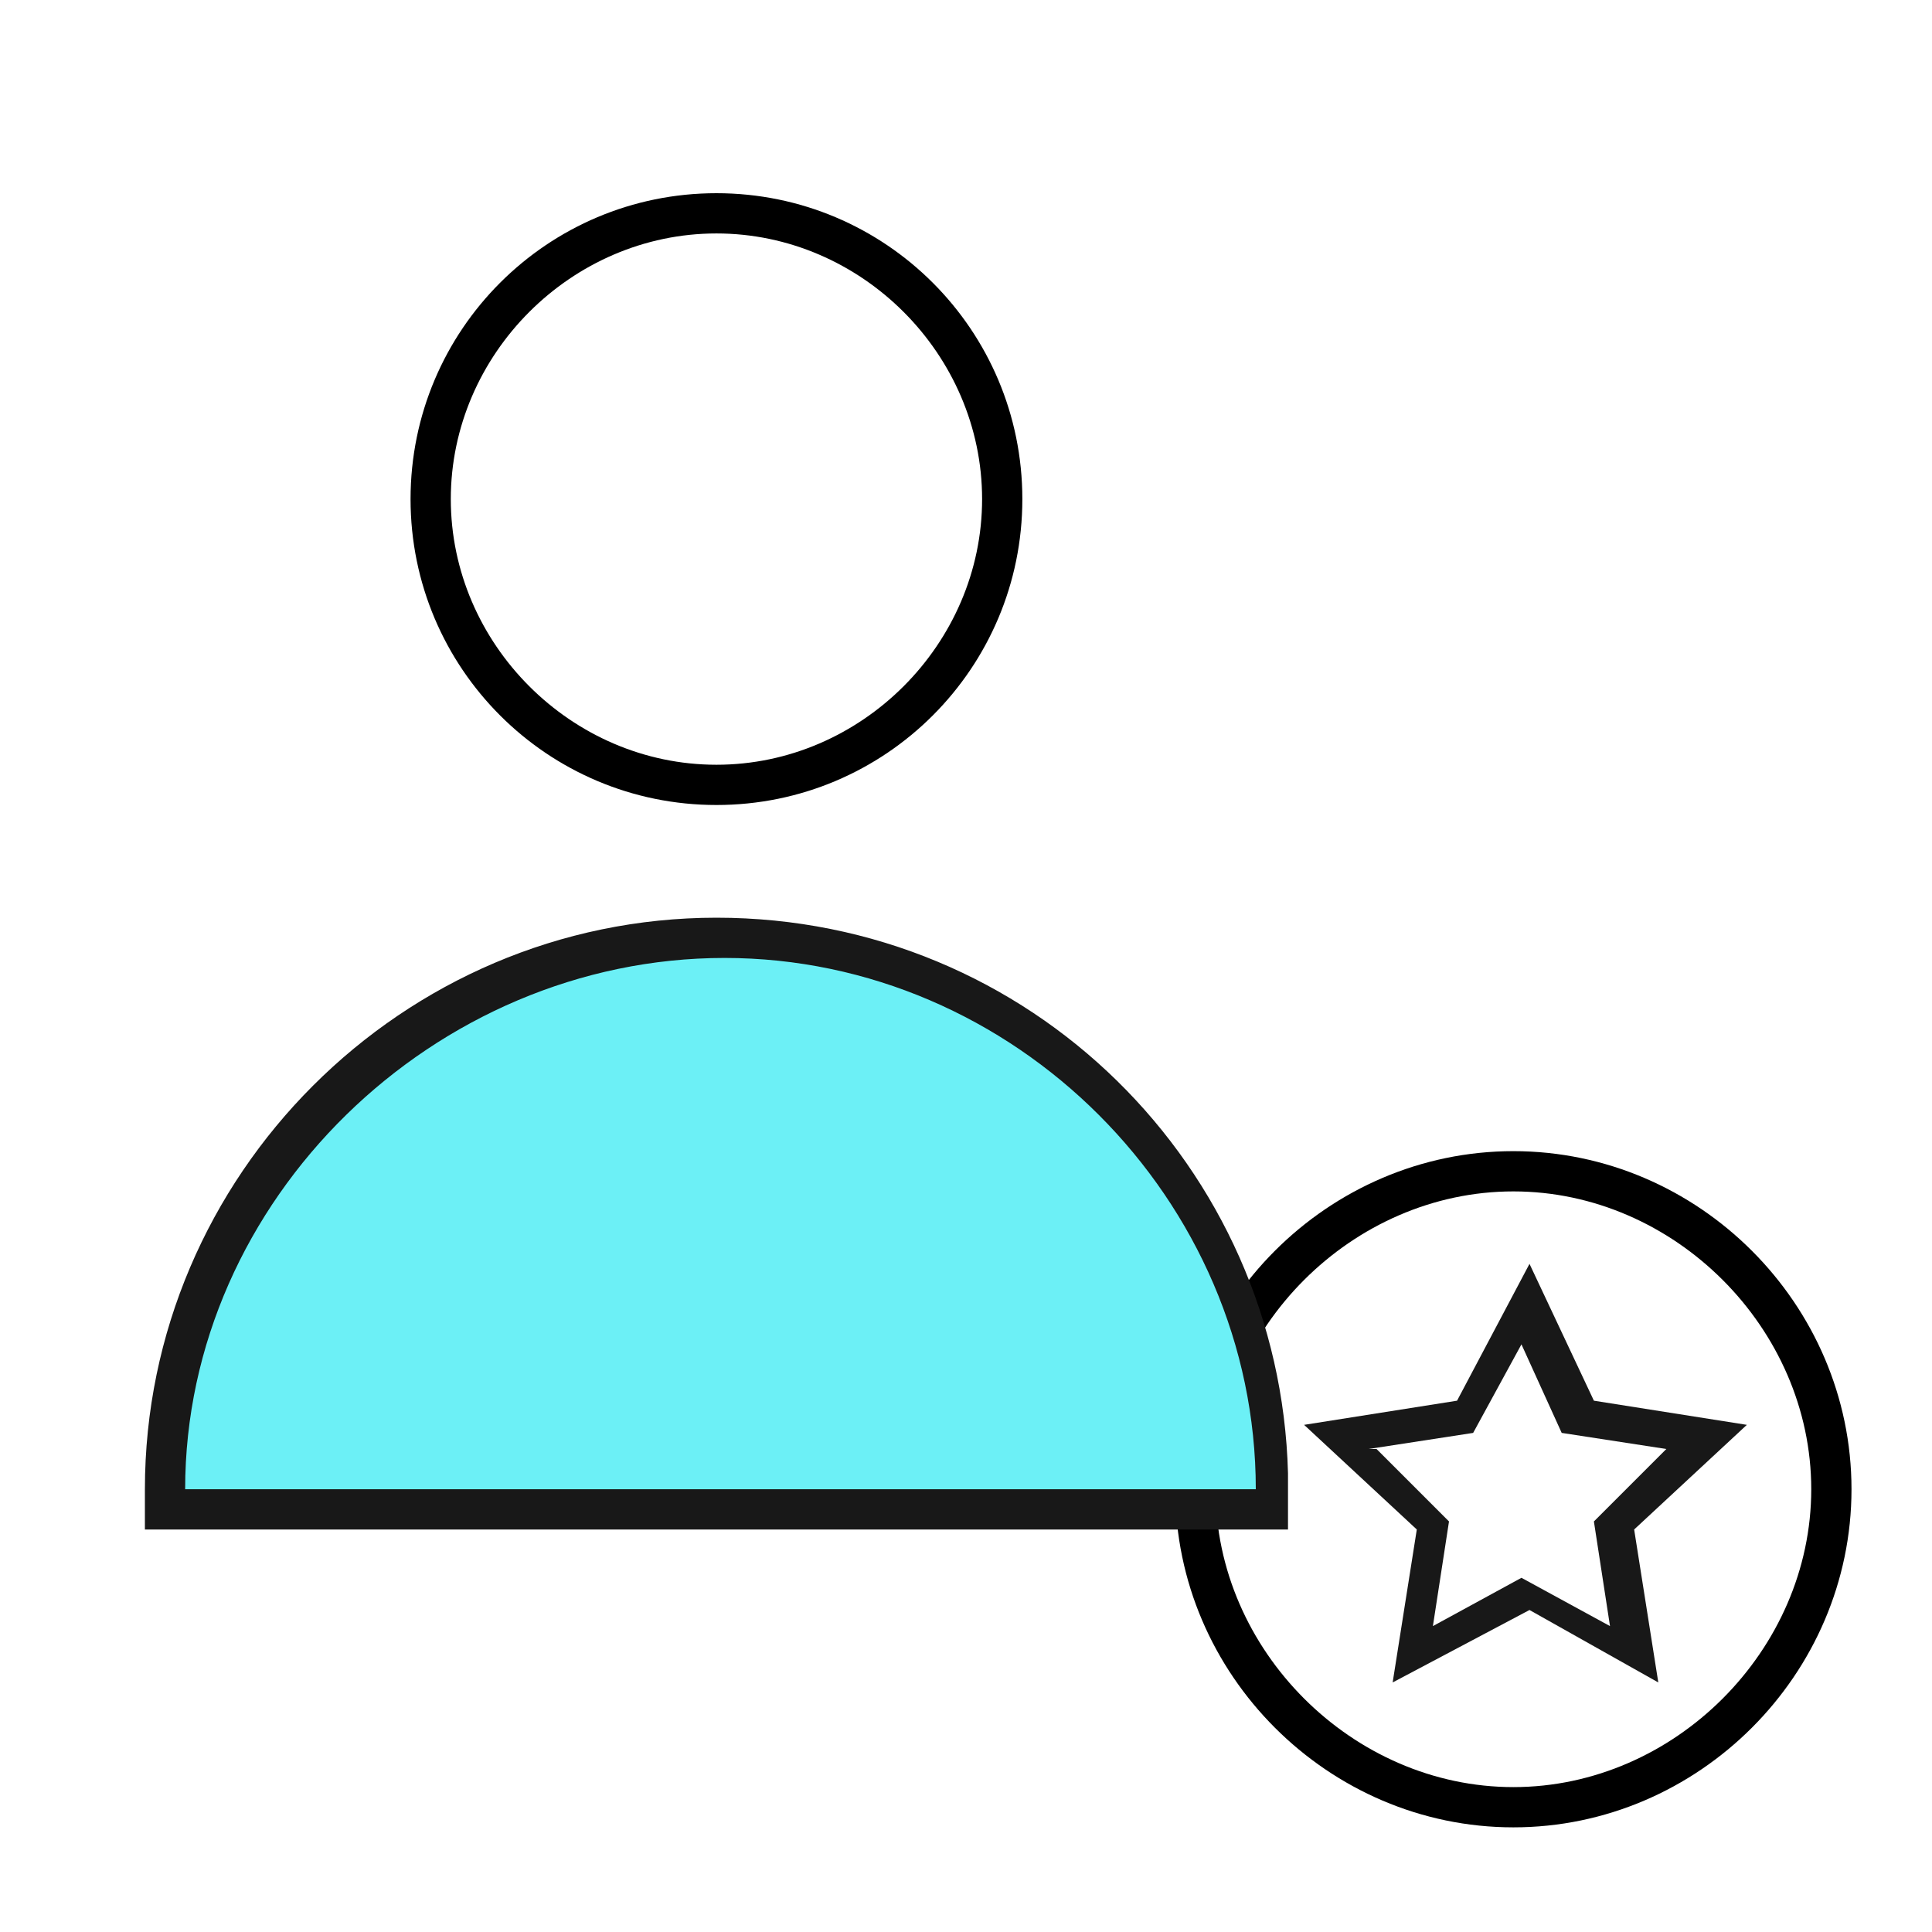 <?xml version="1.0" encoding="UTF-8"?> <svg xmlns="http://www.w3.org/2000/svg" id="Icons" version="1.1" viewBox="0 0 24 24"><!-- Generator: Adobe Illustrator 29.1.0, SVG Export Plug-In . SVG Version: 2.1.0 Build 142) --><defs><style> .st0 { fill: #6cf0f6; } .st1 { fill: #181818; } </style></defs><path d="M18.8,22.7c-2.3,0-4.2-1.9-4.2-4.2s1.9-4.2,4.2-4.2,4.2,1.9,4.2,4.2-1.9,4.2-4.2,4.2ZM18.8,14.8c-2,0-3.7,1.7-3.7,3.7s1.7,3.7,3.7,3.7,3.7-1.7,3.7-3.7-1.7-3.7-3.7-3.7Z"></path><path class="st1" d="M20.6,20.9l-1.6-.9-1.7.9.3-1.9-1.4-1.3,1.9-.3.9-1.7.8,1.7,1.9.3-1.4,1.3.3,1.9ZM17.1,18l.9.9-.2,1.3,1.1-.6,1.1.6-.2-1.3.9-.9-1.3-.2-.5-1.1-.6,1.1-1.3.2Z"></path><g><path class="st0" d="M15.8,18.5c0-3.8-3.1-6.9-6.9-6.9s-6.9,3.1-6.9,6.9v.2h13.8v-.2h0Z"></path><path class="st1" d="M16,19H1.8v-.5c0-3.9,3.2-7.1,7.1-7.1s7,3.1,7.1,6.9h0v.7ZM2.3,18.5h13.3c0-3.6-3-6.6-6.6-6.6s-6.7,3-6.7,6.6h0Z"></path></g><path d="M8.9,10c-2.1,0-3.8-1.7-3.8-3.8s1.7-3.8,3.8-3.8,3.8,1.7,3.8,3.8-1.7,3.8-3.8,3.8ZM8.9,2.9c-1.8,0-3.3,1.5-3.3,3.3s1.5,3.3,3.3,3.3,3.3-1.5,3.3-3.3-1.5-3.3-3.3-3.3Z"></path></svg> 